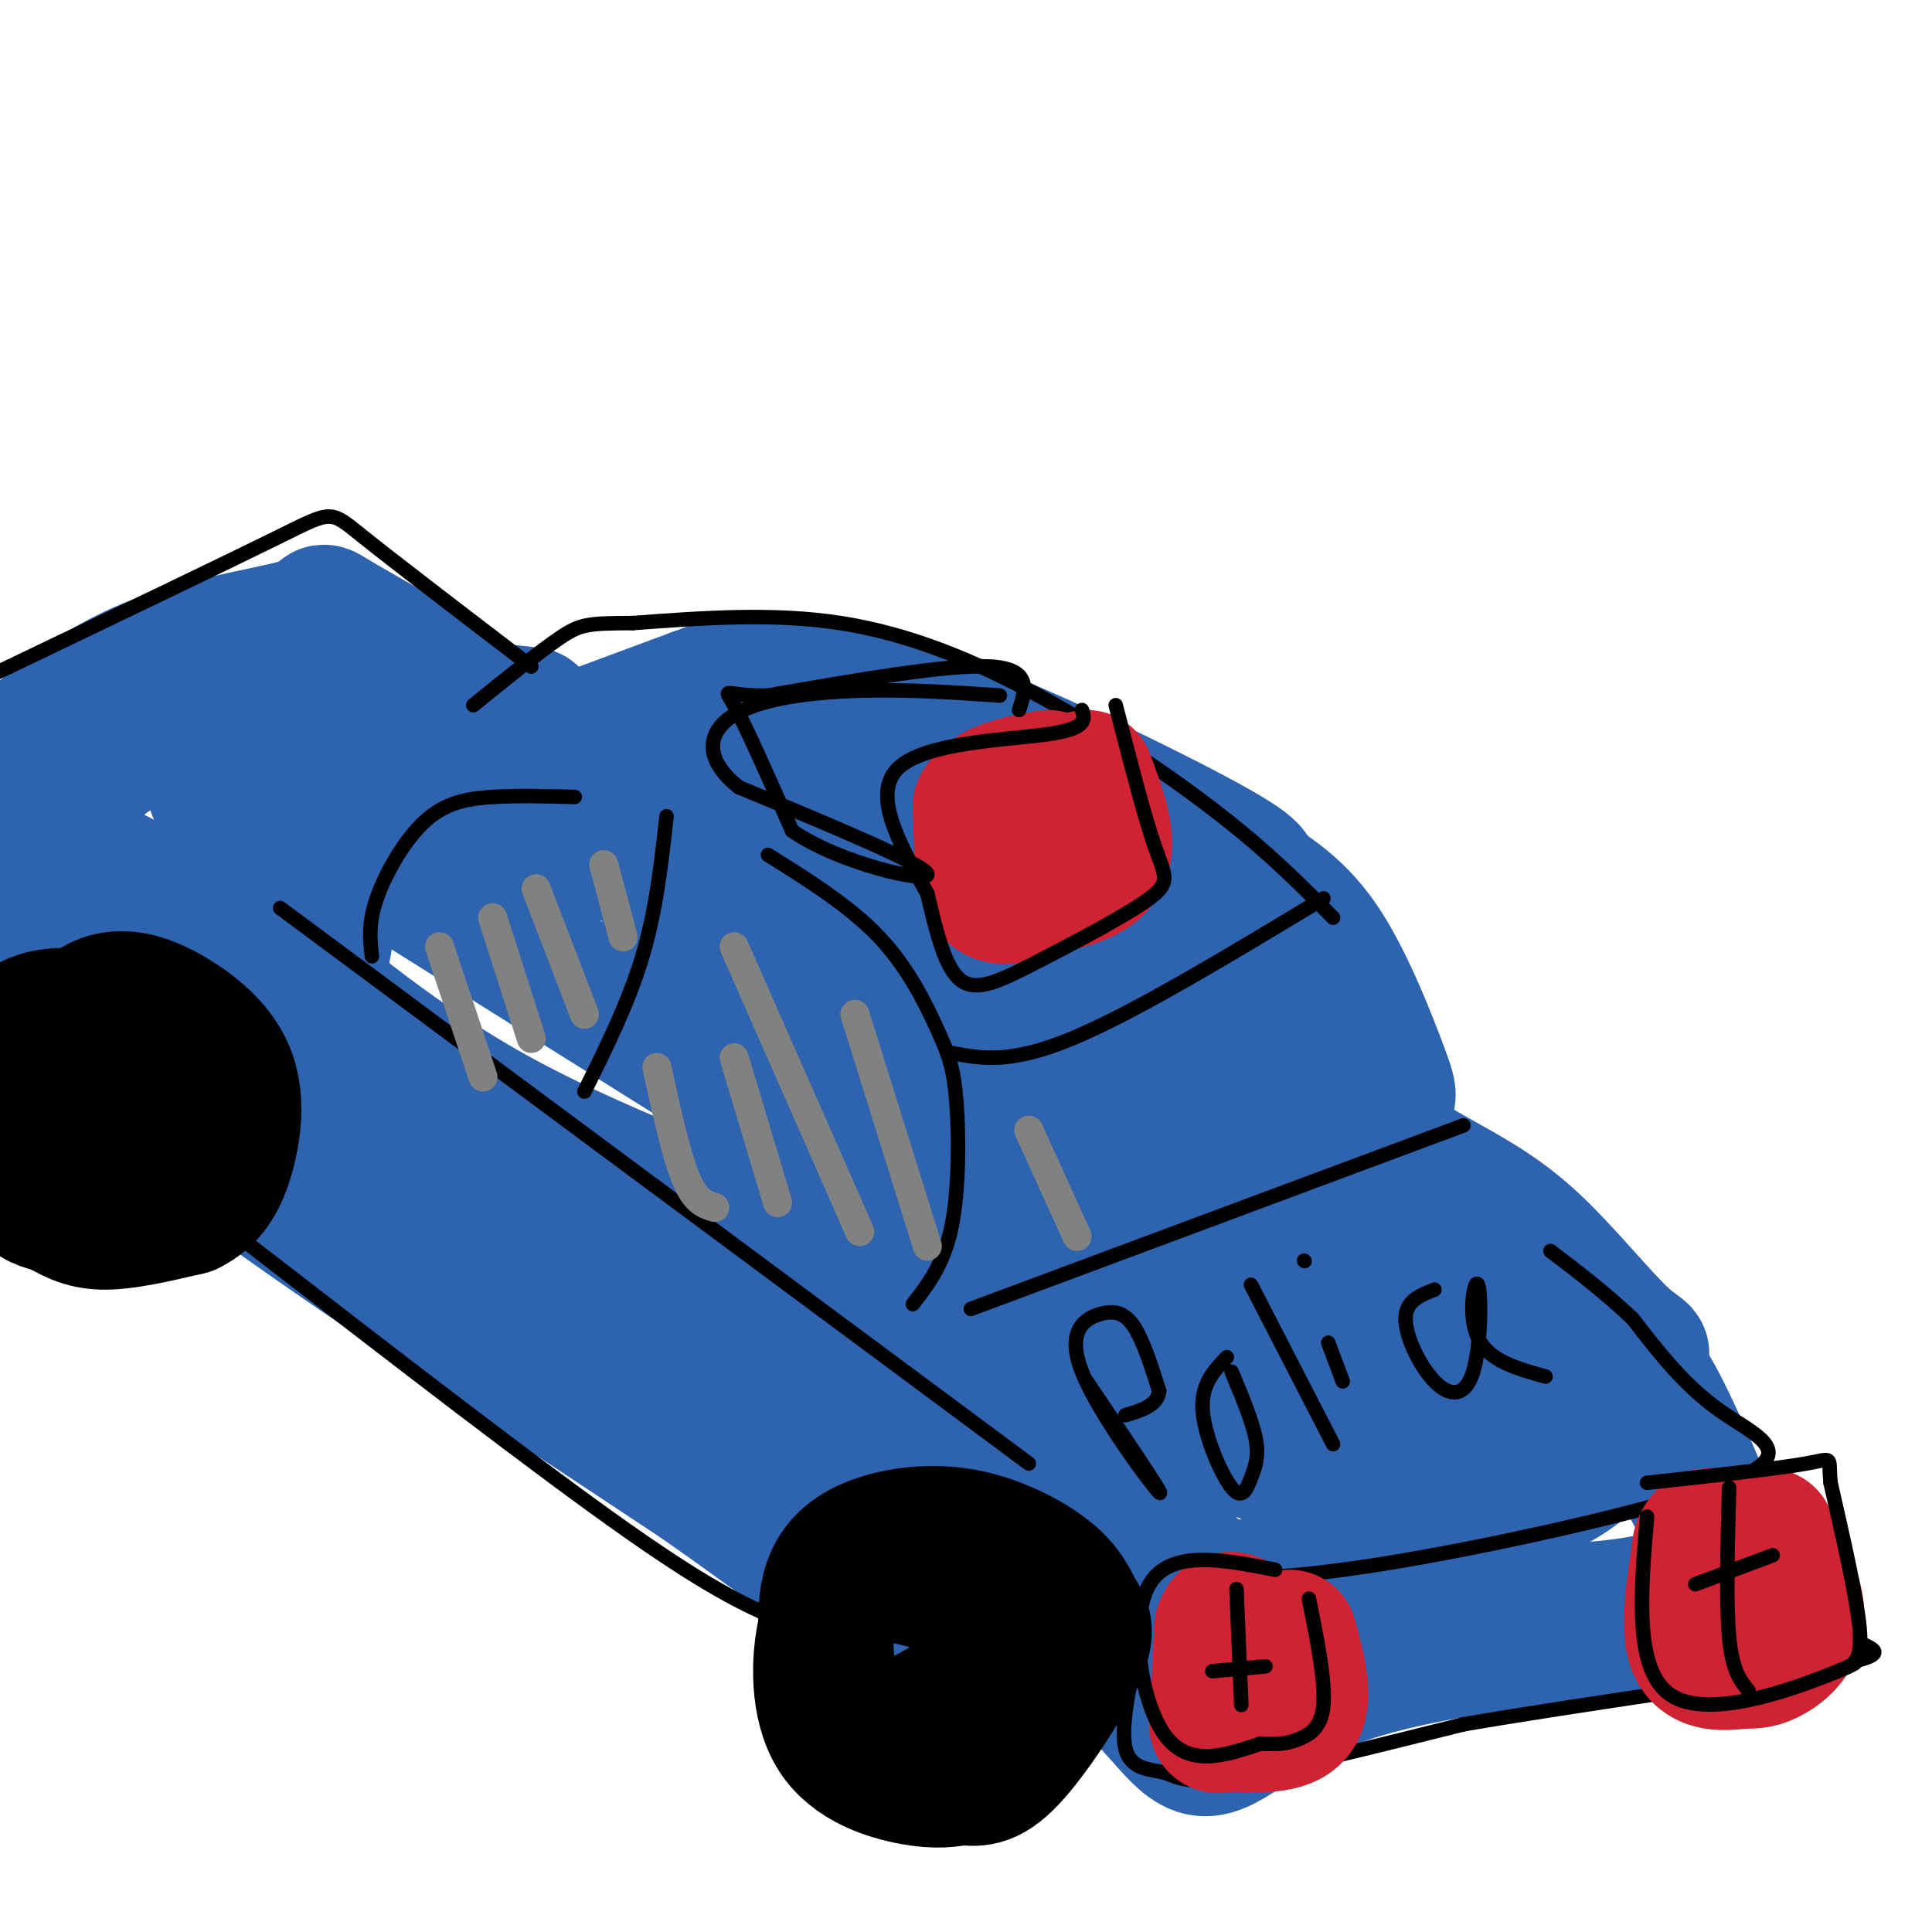 <svg viewBox='0 0 400 400' version='1.1' xmlns='http://www.w3.org/2000/svg' xmlns:xlink='http://www.w3.org/1999/xlink'><g fill='none' stroke='rgb(45,99,175)' stroke-width='28' stroke-linecap='round' stroke-linejoin='round'><path d='M155,144c8.178,-1.422 16.356,-2.844 34,3c17.644,5.844 44.756,18.956 58,26c13.244,7.044 12.622,8.022 12,9'/><path d='M259,182c4.555,3.077 9.943,6.268 15,14c5.057,7.732 9.785,20.005 12,26c2.215,5.995 1.919,5.713 -2,6c-3.919,0.287 -11.459,1.144 -19,2'/><path d='M265,230c-19.044,5.289 -57.156,17.511 -83,8c-25.844,-9.511 -39.422,-40.756 -53,-72'/><path d='M129,166c-8.833,-12.000 -4.417,-6.000 0,0'/><path d='M113,157c25.833,25.012 51.667,50.024 65,62c13.333,11.976 14.167,10.917 3,-2c-11.167,-12.917 -34.333,-37.690 -33,-40c1.333,-2.310 27.167,17.845 53,38'/><path d='M201,215c12.964,-2.762 18.875,-28.667 7,-44c-11.875,-15.333 -41.536,-20.095 -38,-10c3.536,10.095 40.268,35.048 77,60'/><path d='M247,221c12.833,10.000 6.417,5.000 0,0'/><path d='M177,171c-4.204,-0.758 -8.408,-1.515 15,11c23.408,12.515 74.429,38.303 75,31c0.571,-7.303 -49.308,-47.697 -55,-44c-5.692,3.697 32.802,51.485 35,59c2.198,7.515 -31.901,-25.242 -66,-58'/><path d='M181,170c-14.061,-6.689 -16.212,5.589 0,19c16.212,13.411 50.788,27.957 47,33c-3.788,5.043 -45.939,0.584 -60,-1c-14.061,-1.584 -0.030,-0.292 14,1'/><path d='M182,222c2.333,0.167 1.167,0.083 0,0'/><path d='M173,165c-10.622,-13.356 -21.244,-26.711 -28,-21c-6.756,5.711 -9.644,30.489 -5,45c4.644,14.511 16.822,18.756 29,23'/><path d='M169,212c4.833,3.833 2.417,1.917 0,0'/><path d='M81,180c0.000,0.000 91.000,57.000 91,57'/><path d='M172,237c15.667,9.833 9.333,5.917 3,2'/><path d='M68,171c36.297,3.134 72.593,6.268 93,12c20.407,5.732 24.923,14.062 21,11c-3.923,-3.062 -16.287,-17.517 -25,-26c-8.713,-8.483 -13.775,-10.995 -24,-8c-10.225,2.995 -25.612,11.498 -41,20'/><path d='M92,180c-5.333,4.167 1.833,4.583 9,5'/><path d='M153,149c-43.750,13.417 -87.500,26.833 -89,26c-1.500,-0.833 39.250,-15.917 80,-31'/><path d='M144,144c16.000,-5.333 16.000,-3.167 16,-1'/><path d='M186,255c0.000,0.000 33.000,32.000 33,32'/><path d='M194,265c26.500,15.083 53.000,30.167 67,36c14.000,5.833 15.500,2.417 17,-1'/><path d='M278,300c5.857,-2.151 12.000,-7.028 23,-11c11.000,-3.972 26.856,-7.038 34,-8c7.144,-0.962 5.577,0.182 1,-4c-4.577,-4.182 -12.165,-13.688 -19,-20c-6.835,-6.312 -12.917,-9.430 -21,-14c-8.083,-4.570 -18.167,-10.591 -24,-13c-5.833,-2.409 -7.417,-1.204 -9,0'/><path d='M263,230c4.043,-0.184 18.650,-0.643 13,5c-5.650,5.643 -31.556,17.389 -34,24c-2.444,6.611 18.573,8.088 32,9c13.427,0.912 19.265,1.261 19,0c-0.265,-1.261 -6.632,-4.130 -13,-7'/><path d='M280,261c-18.964,-3.641 -59.874,-9.244 -68,-8c-8.126,1.244 16.533,9.333 35,14c18.467,4.667 30.741,5.910 29,6c-1.741,0.090 -17.497,-0.974 -25,0c-7.503,0.974 -6.751,3.987 -6,7'/><path d='M245,280c10.475,-0.085 39.663,-3.796 58,-3c18.337,0.796 25.821,6.099 30,7c4.179,0.901 5.051,-2.600 9,4c3.949,6.600 10.974,23.300 18,40'/><path d='M360,328c3.000,6.667 1.500,3.333 0,0'/><path d='M350,308c4.289,7.756 8.578,15.511 2,20c-6.578,4.489 -24.022,5.711 -38,6c-13.978,0.289 -24.489,-0.356 -35,-1'/><path d='M279,333c-12.560,-0.536 -26.458,-1.375 -39,0c-12.542,1.375 -23.726,4.964 -18,4c5.726,-0.964 28.363,-6.482 51,-12'/><path d='M273,325c15.152,-4.013 27.533,-8.045 37,-12c9.467,-3.955 16.020,-7.832 18,-10c1.980,-2.168 -0.612,-2.628 -1,-4c-0.388,-1.372 1.429,-3.658 -20,-4c-21.429,-0.342 -66.105,1.259 -86,0c-19.895,-1.259 -15.010,-5.377 -17,-13c-1.990,-7.623 -10.854,-18.749 -14,-22c-3.146,-3.251 -0.573,1.375 2,6'/><path d='M192,266c2.230,5.659 6.804,16.805 21,32c14.196,15.195 38.014,34.437 36,30c-2.014,-4.437 -29.861,-32.553 -48,-48c-18.139,-15.447 -26.569,-18.223 -35,-21'/><path d='M166,259c-17.429,-7.821 -43.500,-16.875 -65,-29c-21.500,-12.125 -38.429,-27.321 -43,-31c-4.571,-3.679 3.214,4.161 11,12'/><path d='M69,211c7.720,8.544 21.519,23.906 39,40c17.481,16.094 38.644,32.922 55,44c16.356,11.078 27.903,16.406 40,21c12.097,4.594 24.742,8.456 25,6c0.258,-2.456 -11.871,-11.228 -24,-20'/><path d='M204,302c-14.178,-11.556 -37.622,-30.444 -66,-45c-28.378,-14.556 -61.689,-24.778 -95,-35'/><path d='M43,222c-7.303,0.745 21.939,20.107 36,31c14.061,10.893 12.939,13.317 42,29c29.061,15.683 88.303,44.624 102,50c13.697,5.376 -18.152,-12.812 -50,-31'/><path d='M173,301c-15.429,-10.905 -29.000,-22.667 -39,-29c-10.000,-6.333 -16.429,-7.238 -30,-15c-13.571,-7.762 -34.286,-22.381 -55,-37'/><path d='M110,148c-20.489,-2.200 -40.978,-4.400 -54,-4c-13.022,0.400 -18.578,3.400 -23,6c-4.422,2.600 -7.711,4.800 -11,7'/><path d='M22,157c-5.679,4.643 -14.375,12.750 -18,18c-3.625,5.250 -2.179,7.643 0,11c2.179,3.357 5.089,7.679 8,12'/><path d='M12,198c12.463,13.362 39.619,40.767 37,35c-2.619,-5.767 -35.013,-44.707 -47,-60c-11.987,-15.293 -3.568,-6.941 9,1c12.568,7.941 29.284,15.470 46,23'/><path d='M57,197c6.684,-1.936 0.393,-18.278 -5,-29c-5.393,-10.722 -9.890,-15.826 -10,-13c-0.110,2.826 4.166,13.582 10,25c5.834,11.418 13.224,23.497 15,16c1.776,-7.497 -2.064,-34.571 2,-46c4.064,-11.429 16.032,-7.215 28,-3'/><path d='M97,147c-1.541,-4.467 -19.392,-14.136 -26,-18c-6.608,-3.864 -1.971,-1.925 -7,0c-5.029,1.925 -19.722,3.836 -31,8c-11.278,4.164 -19.139,10.582 -27,17'/><path d='M6,154c-5.101,4.005 -4.352,5.516 -4,8c0.352,2.484 0.307,5.939 1,11c0.693,5.061 2.124,11.728 6,20c3.876,8.272 10.197,18.150 16,26c5.803,7.850 11.086,13.671 31,28c19.914,14.329 54.457,37.164 89,60'/><path d='M145,307c18.956,13.289 21.844,16.511 33,21c11.156,4.489 30.578,10.244 50,16'/><path d='M228,344c11.595,7.250 15.583,17.375 21,18c5.417,0.625 12.262,-8.250 27,-14c14.738,-5.750 37.369,-8.375 60,-11'/><path d='M336,337c13.333,-2.833 16.667,-4.417 20,-6'/></g>
<g fill='none' stroke='rgb(0,0,0)' stroke-width='28' stroke-linecap='round' stroke-linejoin='round'><path d='M205,332c-8.526,-3.187 -17.053,-6.373 -23,-6c-5.947,0.373 -9.316,4.306 -11,11c-1.684,6.694 -1.684,16.148 2,22c3.684,5.852 11.053,8.100 16,9c4.947,0.900 7.474,0.450 10,0'/><path d='M199,368c2.973,0.248 5.405,0.866 10,-4c4.595,-4.866 11.354,-15.218 14,-21c2.646,-5.782 1.178,-6.995 0,-9c-1.178,-2.005 -2.067,-4.802 -6,-8c-3.933,-3.198 -10.910,-6.795 -18,-8c-7.090,-1.205 -14.294,-0.017 -19,2c-4.706,2.017 -6.916,4.862 -8,8c-1.084,3.138 -1.042,6.569 -1,10'/><path d='M171,338c-0.107,3.988 0.125,8.958 2,13c1.875,4.042 5.393,7.155 10,7c4.607,-0.155 10.304,-3.577 16,-7'/><path d='M29,212c-7.970,-1.329 -15.940,-2.657 -21,-1c-5.060,1.657 -7.210,6.300 -8,11c-0.790,4.700 -0.220,9.458 1,14c1.220,4.542 3.090,8.867 5,11c1.910,2.133 3.860,2.074 6,3c2.140,0.926 4.468,2.836 9,3c4.532,0.164 11.266,-1.418 18,-3'/><path d='M39,250c4.445,-2.101 6.556,-5.854 8,-11c1.444,-5.146 2.220,-11.687 0,-17c-2.220,-5.313 -7.435,-9.399 -12,-12c-4.565,-2.601 -8.481,-3.718 -12,-3c-3.519,0.718 -6.640,3.270 -9,8c-2.360,4.730 -3.960,11.637 -2,15c1.960,3.363 7.480,3.181 13,3'/><path d='M25,233c3.356,-0.022 5.244,-1.578 6,-3c0.756,-1.422 0.378,-2.711 0,-4'/></g>
<g fill='none' stroke='rgb(0,0,0)' stroke-width='3' stroke-linecap='round' stroke-linejoin='round'><path d='M52,258c29.750,23.000 59.500,46.000 78,59c18.500,13.000 25.750,16.000 33,19'/><path d='M58,188c0.000,0.000 155.000,115.000 155,115'/><path d='M138,169c-1.083,9.750 -2.167,19.500 -5,29c-2.833,9.500 -7.417,18.750 -12,28'/><path d='M159,177c8.478,5.306 16.957,10.612 23,17c6.043,6.388 9.651,13.856 12,19c2.349,5.144 3.440,7.962 4,15c0.560,7.038 0.589,18.297 -1,26c-1.589,7.703 -4.794,11.852 -8,16'/><path d='M119,165c-5.893,-0.161 -11.786,-0.321 -17,0c-5.214,0.321 -9.750,1.125 -14,5c-4.250,3.875 -8.214,10.821 -10,16c-1.786,5.179 -1.393,8.589 -1,12'/><path d='M201,271c0.000,0.000 102.000,-38.000 102,-38'/><path d='M274,186c-19.583,11.833 -39.167,23.667 -52,29c-12.833,5.333 -18.917,4.167 -25,3'/><path d='M276,190c-6.387,-6.494 -12.774,-12.988 -23,-21c-10.226,-8.012 -24.292,-17.542 -38,-25c-13.708,-7.458 -27.060,-12.845 -41,-15c-13.940,-2.155 -28.470,-1.077 -43,0'/><path d='M131,129c-9.222,0.044 -10.778,0.156 -15,3c-4.222,2.844 -11.111,8.422 -18,14'/><path d='M110,138c-14.133,-10.800 -28.267,-21.600 -35,-27c-6.733,-5.400 -6.067,-5.400 -17,0c-10.933,5.400 -33.467,16.200 -56,27'/><path d='M2,138c-10.500,5.000 -8.750,4.000 -7,3'/><path d='M247,327c10.780,-0.071 21.560,-0.143 44,-4c22.440,-3.857 56.542,-11.500 69,-17c12.458,-5.500 3.274,-8.857 -4,-14c-7.274,-5.143 -12.637,-12.071 -18,-19'/><path d='M338,273c-5.833,-5.500 -11.417,-9.750 -17,-14'/><path d='M236,339c-2.042,9.250 -4.083,18.500 -3,23c1.083,4.500 5.292,4.250 8,5c2.708,0.750 3.917,2.500 14,1c10.083,-1.500 29.042,-6.250 48,-11'/><path d='M303,357c24.321,-4.190 61.125,-9.167 76,-12c14.875,-2.833 7.821,-3.524 4,-6c-3.821,-2.476 -4.411,-6.738 -5,-11'/><path d='M225,286c8.225,12.185 16.450,24.370 15,23c-1.450,-1.370 -12.574,-16.295 -16,-25c-3.426,-8.705 0.847,-11.190 4,-12c3.153,-0.810 5.187,0.054 7,3c1.813,2.946 3.407,7.973 5,13'/><path d='M240,288c-0.333,3.000 -3.667,4.000 -7,5'/><path d='M254,281c-2.687,2.818 -5.375,5.636 -5,11c0.375,5.364 3.812,13.273 6,16c2.188,2.727 3.128,0.273 4,-2c0.872,-2.273 1.678,-4.364 1,-8c-0.678,-3.636 -2.839,-8.818 -5,-14'/><path d='M259,266c0.000,0.000 17.000,33.000 17,33'/><path d='M275,278c0.000,0.000 3.000,8.000 3,8'/><path d='M270,261c0.000,0.000 0.100,0.100 0.1,0.1'/><path d='M297,267c-2.987,1.169 -5.974,2.338 -6,6c-0.026,3.662 2.907,9.815 6,13c3.093,3.185 6.344,3.400 8,-2c1.656,-5.400 1.715,-16.415 1,-18c-0.715,-1.585 -2.204,6.262 0,11c2.204,4.738 8.102,6.369 14,8'/><path d='M6,233c0.000,0.000 0.100,0.100 0.1,0.1'/></g>
<g fill='none' stroke='rgb(207,34,51)' stroke-width='28' stroke-linecap='round' stroke-linejoin='round'><path d='M267,339c1.798,6.583 3.595,13.167 1,16c-2.595,2.833 -9.583,1.917 -13,2c-3.417,0.083 -3.262,1.167 -3,-2c0.262,-3.167 0.631,-10.583 1,-18'/><path d='M253,337c1.000,-3.000 3.000,-1.500 5,0'/><path d='M366,318c3.107,6.300 6.214,12.600 6,17c-0.214,4.400 -3.748,6.901 -6,8c-2.252,1.099 -3.222,0.796 -6,1c-2.778,0.204 -7.365,0.915 -9,-3c-1.635,-3.915 -0.317,-12.458 1,-21'/><path d='M352,320c1.167,-3.500 3.583,-1.750 6,0'/><path d='M225,161c2.452,6.607 4.905,13.214 3,17c-1.905,3.786 -8.167,4.750 -13,6c-4.833,1.250 -8.238,2.786 -10,0c-1.762,-2.786 -1.881,-9.893 -2,-17'/><path d='M203,167c2.000,-3.833 8.000,-4.917 14,-6'/></g>
<g fill='none' stroke='rgb(0,0,0)' stroke-width='3' stroke-linecap='round' stroke-linejoin='round'><path d='M224,147c0.622,1.911 1.244,3.822 -7,5c-8.244,1.178 -25.356,1.622 -31,7c-5.644,5.378 0.178,15.689 6,26'/><path d='M192,185c1.905,8.153 3.668,15.535 7,18c3.332,2.465 8.233,0.011 16,-4c7.767,-4.011 18.399,-9.580 23,-13c4.601,-3.420 3.172,-4.691 1,-11c-2.172,-6.309 -5.086,-17.654 -8,-29'/><path d='M211,147c1.333,-4.250 2.667,-8.500 -6,-9c-8.667,-0.500 -27.333,2.750 -46,6'/><path d='M159,144c-9.244,0.222 -9.356,-2.222 -7,2c2.356,4.222 7.178,15.111 12,26'/><path d='M164,172c9.822,6.844 28.378,10.956 28,9c-0.378,-1.956 -19.689,-9.978 -39,-18'/><path d='M153,163c-7.464,-5.869 -6.625,-11.542 -1,-15c5.625,-3.458 16.036,-4.702 26,-5c9.964,-0.298 19.482,0.351 29,1'/><path d='M264,325c-10.867,-2.133 -21.733,-4.267 -26,3c-4.267,7.267 -1.933,23.933 3,31c4.933,7.067 12.467,4.533 20,2'/><path d='M261,361c4.571,0.238 6.000,-0.167 8,-1c2.000,-0.833 4.571,-2.095 5,-7c0.429,-4.905 -1.286,-13.452 -3,-22'/><path d='M256,329c0.000,0.000 1.000,24.000 1,24'/><path d='M262,345c0.000,0.000 -11.000,1.000 -11,1'/><path d='M341,314c-1.346,16.008 -2.692,32.016 5,37c7.692,4.984 24.423,-1.056 32,-4c7.577,-2.944 6.002,-2.793 6,-3c-0.002,-0.207 1.571,-0.774 1,-7c-0.571,-6.226 -3.285,-18.113 -6,-30'/><path d='M379,307c-0.578,-5.733 0.978,-5.067 -5,-4c-5.978,1.067 -19.489,2.533 -33,4'/><path d='M358,308c-0.333,12.000 -0.667,24.000 0,31c0.667,7.000 2.333,9.000 4,11'/><path d='M367,322c0.000,0.000 -16.000,6.000 -16,6'/></g>
<g fill='none' stroke='rgb(128,130,130)' stroke-width='6' stroke-linecap='round' stroke-linejoin='round'><path d='M91,196c0.000,0.000 9.000,27.000 9,27'/><path d='M102,190c0.000,0.000 8.000,25.000 8,25'/><path d='M111,184c0.000,0.000 10.000,26.000 10,26'/><path d='M125,179c0.000,0.000 4.000,15.000 4,15'/><path d='M136,221c2.000,9.083 4.000,18.167 6,23c2.000,4.833 4.000,5.417 6,6'/><path d='M152,219c0.000,0.000 9.000,30.000 9,30'/><path d='M152,196c0.000,0.000 26.000,59.000 26,59'/><path d='M177,210c0.000,0.000 15.000,48.000 15,48'/><path d='M213,234c0.000,0.000 10.000,22.000 10,22'/></g>
</svg>